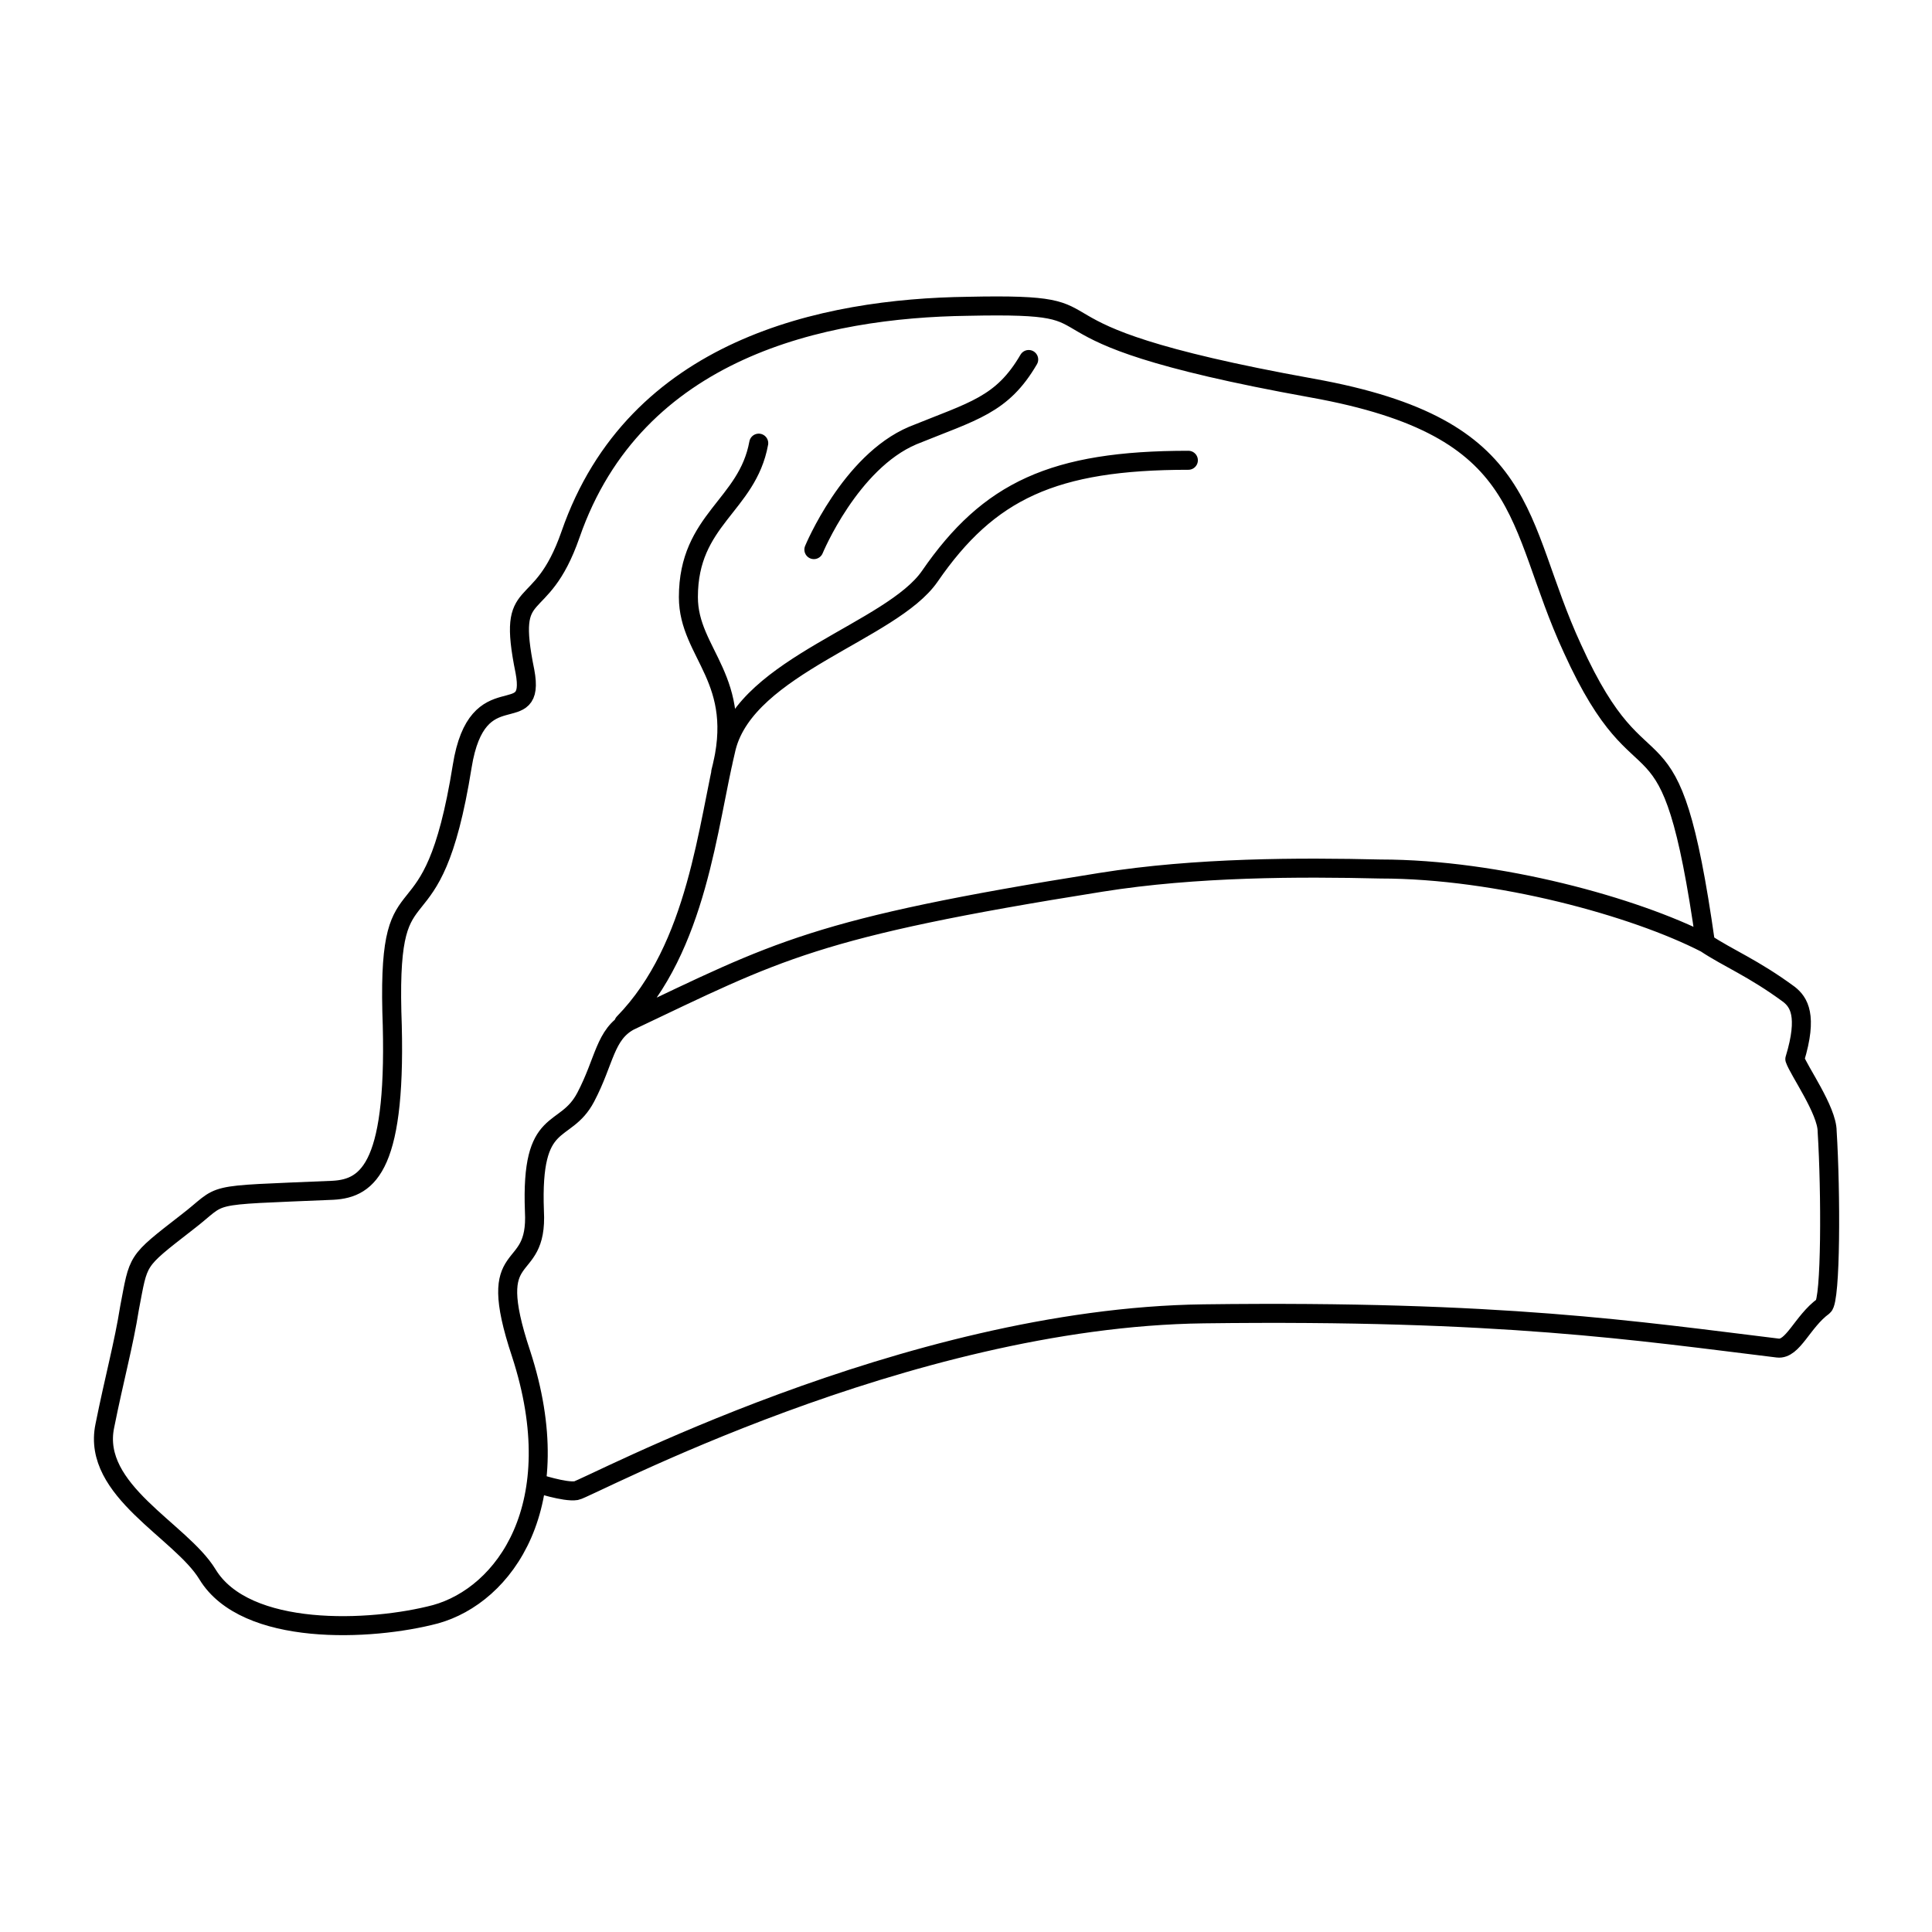 <?xml version="1.0" encoding="UTF-8"?>
<!-- Uploaded to: SVG Repo, www.svgrepo.com, Generator: SVG Repo Mixer Tools -->
<svg width="800px" height="800px" version="1.1" viewBox="144 144 512 512" xmlns="http://www.w3.org/2000/svg">
 <path transform="matrix(5.038 0 0 5.038 148.09 148.09)" d="m88.9 48.8c-3.7-1.9-10.9-3.9-17.1-3.9-4.2-0.1-9.7-0.1-14.7 0.7-15.1 2.4-17 3.6-24.8 7.3-1.3 0.7-1.3 2.1-2.3 4-1.1 2.1-2.9 0.8-2.7 6 0.2 3.7-2.7 1.5-0.7 7.5 2.6 8-0.9 12.7-4.5 13.7-3.4 0.9-10 1.2-12-2.1-1.4-2.3-6.1-4.4-5.4-7.8 0.5-2.5 1-4.3 1.3-6.2 0.5-2.6 0.3-2.4 3-4.5 2.1-1.6 0.7-1.4 7.7-1.7 1.9-0.1 3.4-1.3 3.1-9.4-0.2-8.3 2.1-2.9 3.7-12.9 0.8-5 3.9-1.8 3.3-5-1-4.9 0.8-2.6 2.4-7.2 3.4-9.8 13.3-11.9 20.9-12 9.2-0.2 0.9 1.2 18.1 4.3 11.7 2.1 10.6 7 13.7 13.7 3.9 8.599 5.099 2.099 7 15.499 1.2 0.8 2.5 1.3 4.4 2.7 0.5 0.4 1 1.1 0.3 3.4 0.2 0.6 1.7 2.7 1.7 3.8 0.2 3.2 0.2 8.9-0.2 9.2-1.1 0.8-1.6 2.3-2.4 2.2-7.4-0.9-14.5-2-30.2-1.8-15.7 0.2-32.4 9.2-33 9.3-0.6 0.1-2.1-0.4-2.1-0.4m4.599-24.199c3.9-4 4.4-10.4 5.4-14.5 1.1-4.3 8.7-6.1 10.7-9 3.1-4.5 6.5-6.1 13.6-6.1m-24.6 16.399c1.3-4.9-1.7-6.2-1.7-9.2 0-4.1 3.1-4.8 3.7-8.1m2.901 5.6s1.9-4.6 5.2-6c3.2-1.3 4.7-1.6 6.1-4" fill="none" stroke="#000000" stroke-linecap="round" stroke-linejoin="round" stroke-miterlimit="10"/>
</svg>